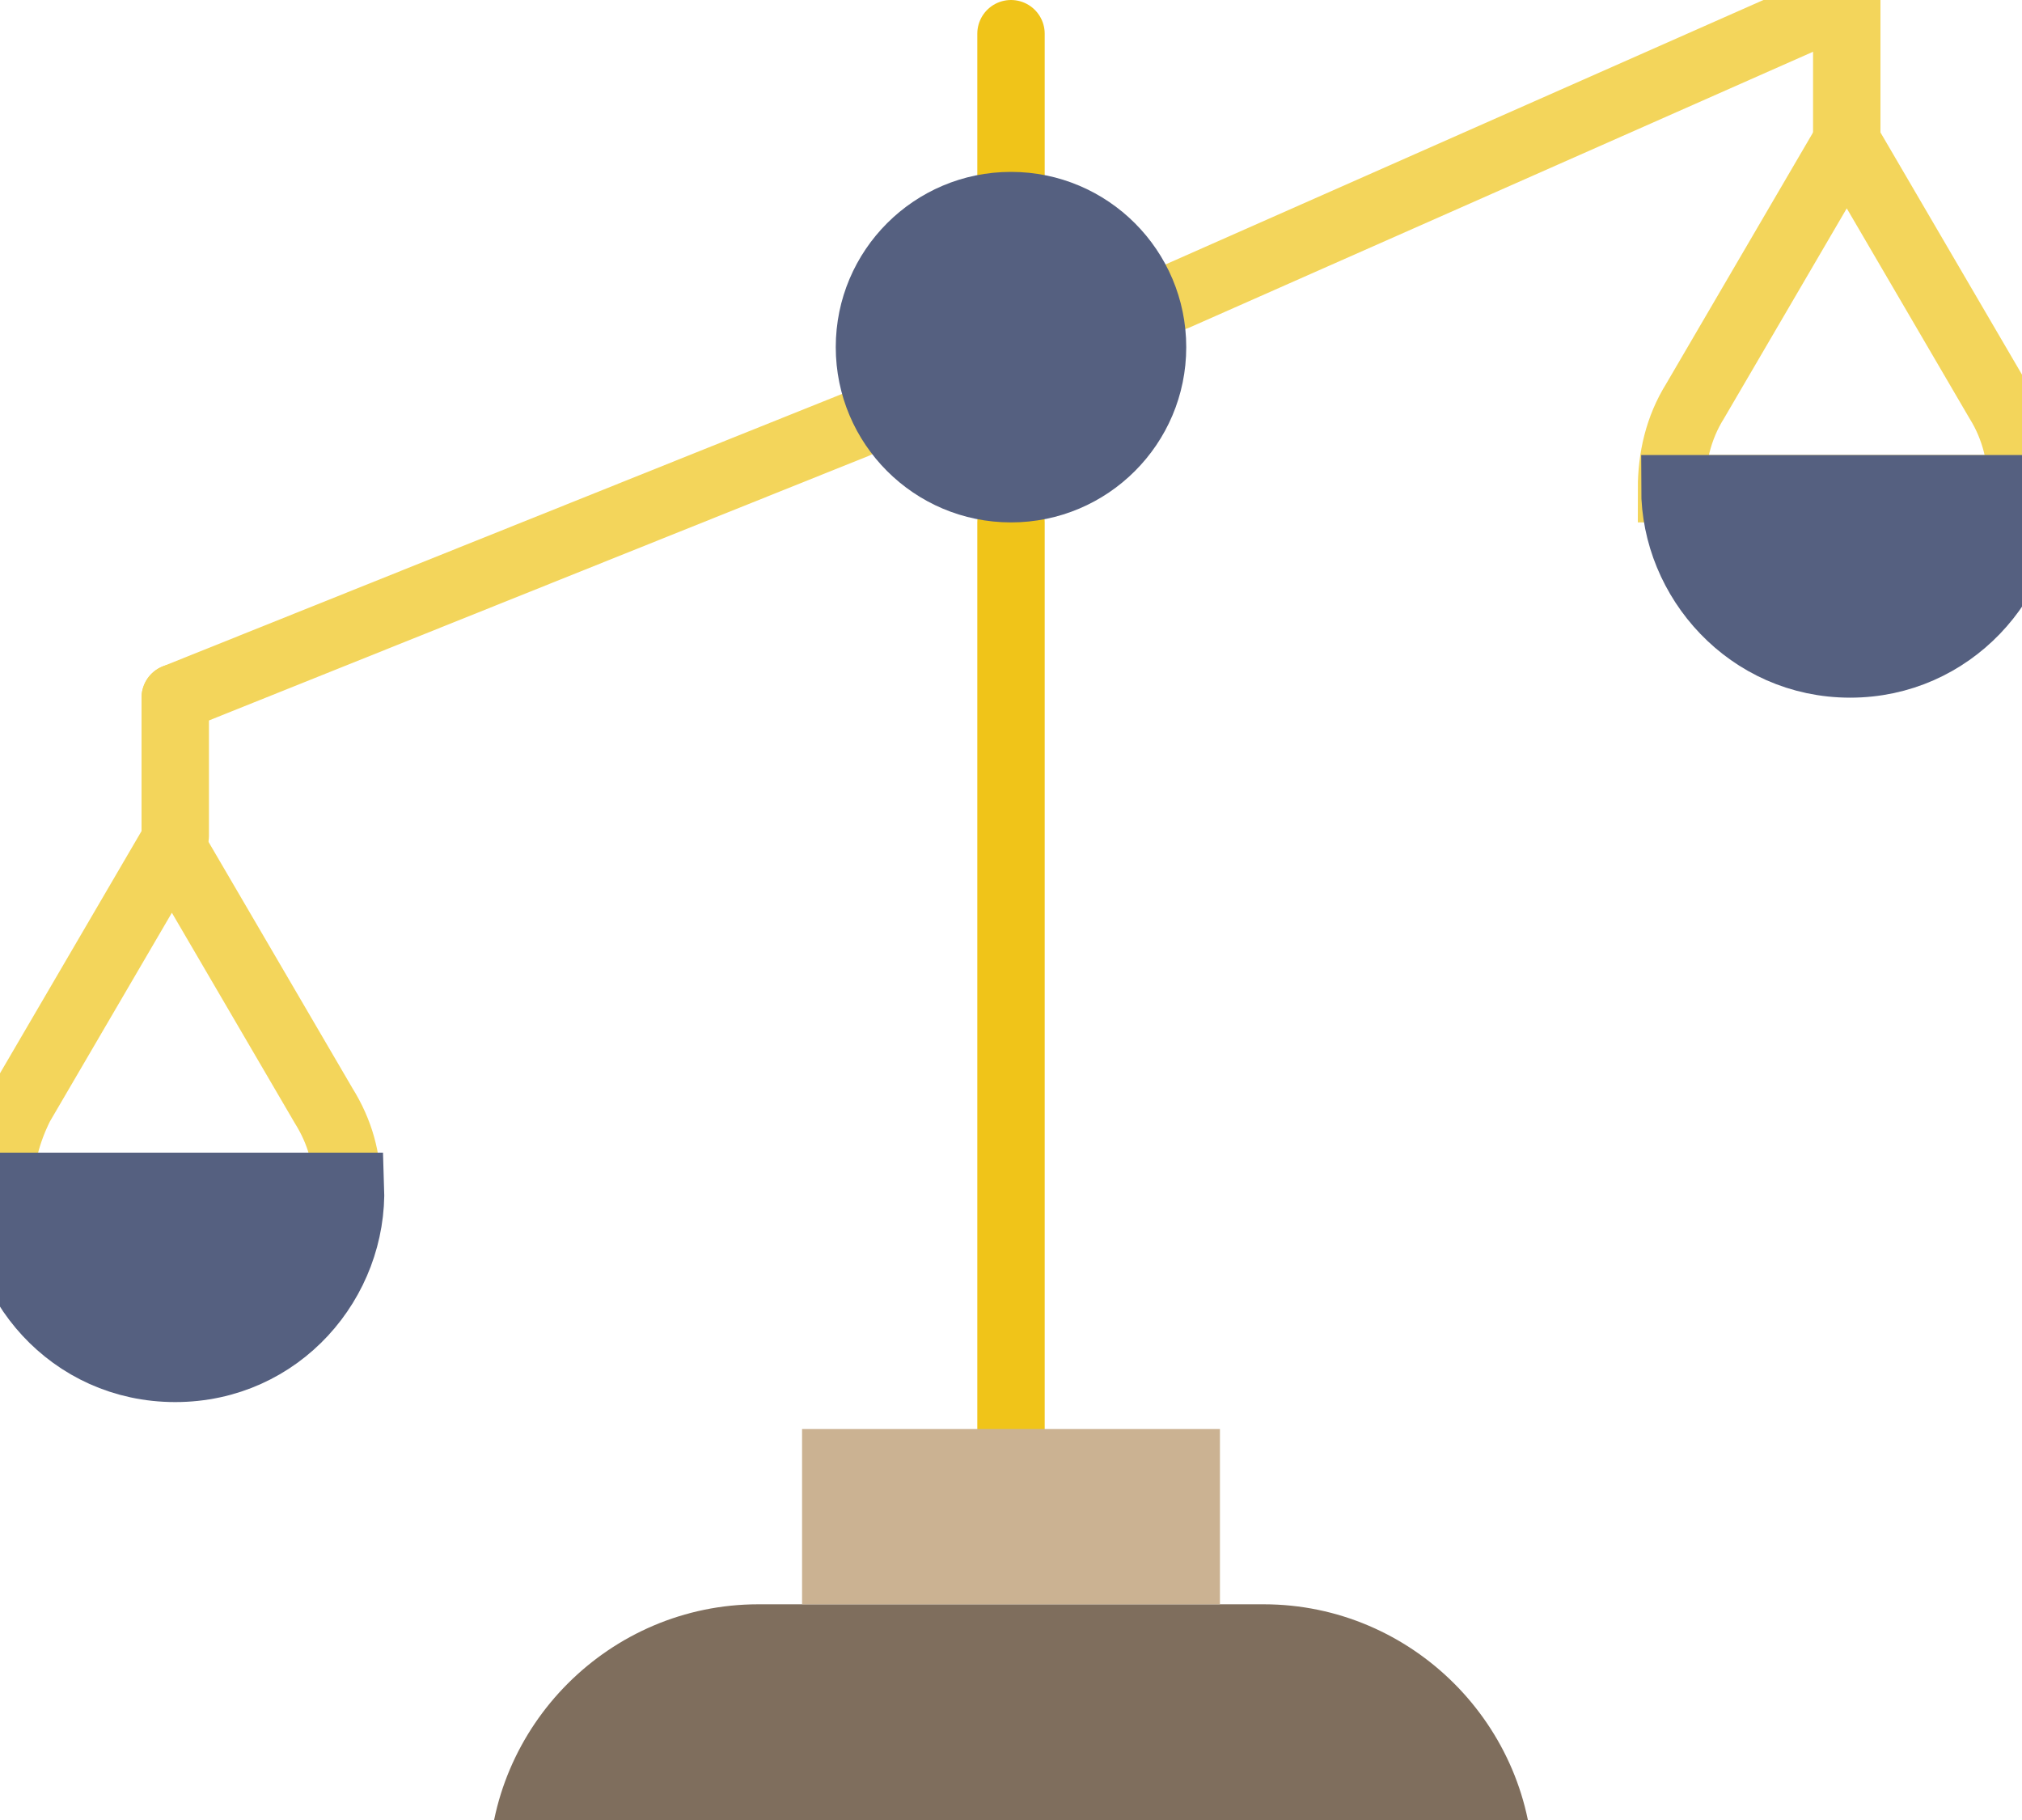 <?xml version="1.0" encoding="utf-8"?>
<!-- Generator: Adobe Illustrator 19.2.0, SVG Export Plug-In . SVG Version: 6.00 Build 0)  -->
<!DOCTYPE svg PUBLIC "-//W3C//DTD SVG 1.1//EN" "http://www.w3.org/Graphics/SVG/1.1/DTD/svg11.dtd">
<svg version="1.1" id="Business" xmlns="http://www.w3.org/2000/svg" xmlns:xlink="http://www.w3.org/1999/xlink" x="0px" y="0px"
	 viewBox="0 0 60 54" enable-background="new 0 0 60 54" xml:space="preserve">
<g>
	
		<line fill="none" stroke="#F0C419" stroke-width="2" stroke-linecap="round" stroke-miterlimit="10" x1="30" y1="15.5" x2="30" y2="42.4"/>
	
		<line fill="none" stroke="#F0C419" stroke-width="2" stroke-linecap="round" stroke-miterlimit="10" x1="30" y1="1" x2="30" y2="5.2"/>
	
		<line fill="none" stroke="#F3D55B" stroke-width="2" stroke-linecap="round" stroke-miterlimit="10" x1="25.4" y1="12.6" x2="5.2" y2="20.7"/>
	
		<line fill="none" stroke="#F3D55B" stroke-width="2" stroke-linecap="round" stroke-miterlimit="10" x1="54.8" y1="0" x2="34.9" y2="8.8"/>
	
		<line fill="none" stroke="#F3D55B" stroke-width="2" stroke-linecap="round" stroke-miterlimit="10" x1="5.2" y1="20.7" x2="5.2" y2="24.8"/>
	
		<line fill="none" stroke="#F3D55B" stroke-width="2" stroke-linecap="round" stroke-miterlimit="10" x1="54.8" y1="0" x2="54.8" y2="4.1"/>
	<path fill="none" stroke="#F3D55B" stroke-width="2" stroke-linecap="round" stroke-miterlimit="10" d="M59.3,11.9l-4.5-7.7
		l-4.5,7.7c-0.5,0.8-0.7,1.7-0.7,2.6H60C60,13.6,59.8,12.7,59.3,11.9z"/>
	<path fill="#556080" stroke="#556080" stroke-width="2" stroke-linecap="round" stroke-miterlimit="10" d="M49.7,14.5
		c0,2.7,2.2,5.2,5.2,5.2c3,0,5.2-2.5,5.2-5.2H49.7z"/>
	<path fill="none" stroke="#F3D55B" stroke-width="2" stroke-linecap="round" stroke-miterlimit="10" d="M9.6,32.8l-4.5-7.7
		l-4.5,7.7C0.2,33.6,0,34.4,0,35.2h10.3C10.3,34.4,10.1,33.6,9.6,32.8z"/>
	<path fill="#556080" stroke="#556080" stroke-width="2" stroke-linecap="round" stroke-miterlimit="10" d="M0,35.2
		c-0.1,2.8,2.1,5.4,5.2,5.4s5.3-2.6,5.2-5.4H0z"/>
	<path fill="#7F6E5D" d="M45.5,55.9h-31v-0.3c0-4.4,3.6-8,8-8h15c4.4,0,8,3.6,8,8V55.9z"/>
	<rect x="23.8" y="42.4" fill="#CBB292" width="12.4" height="5.2"/>
	<circle fill="#556080" cx="30" cy="10.3" r="5.2"/>
</g>
</svg>

